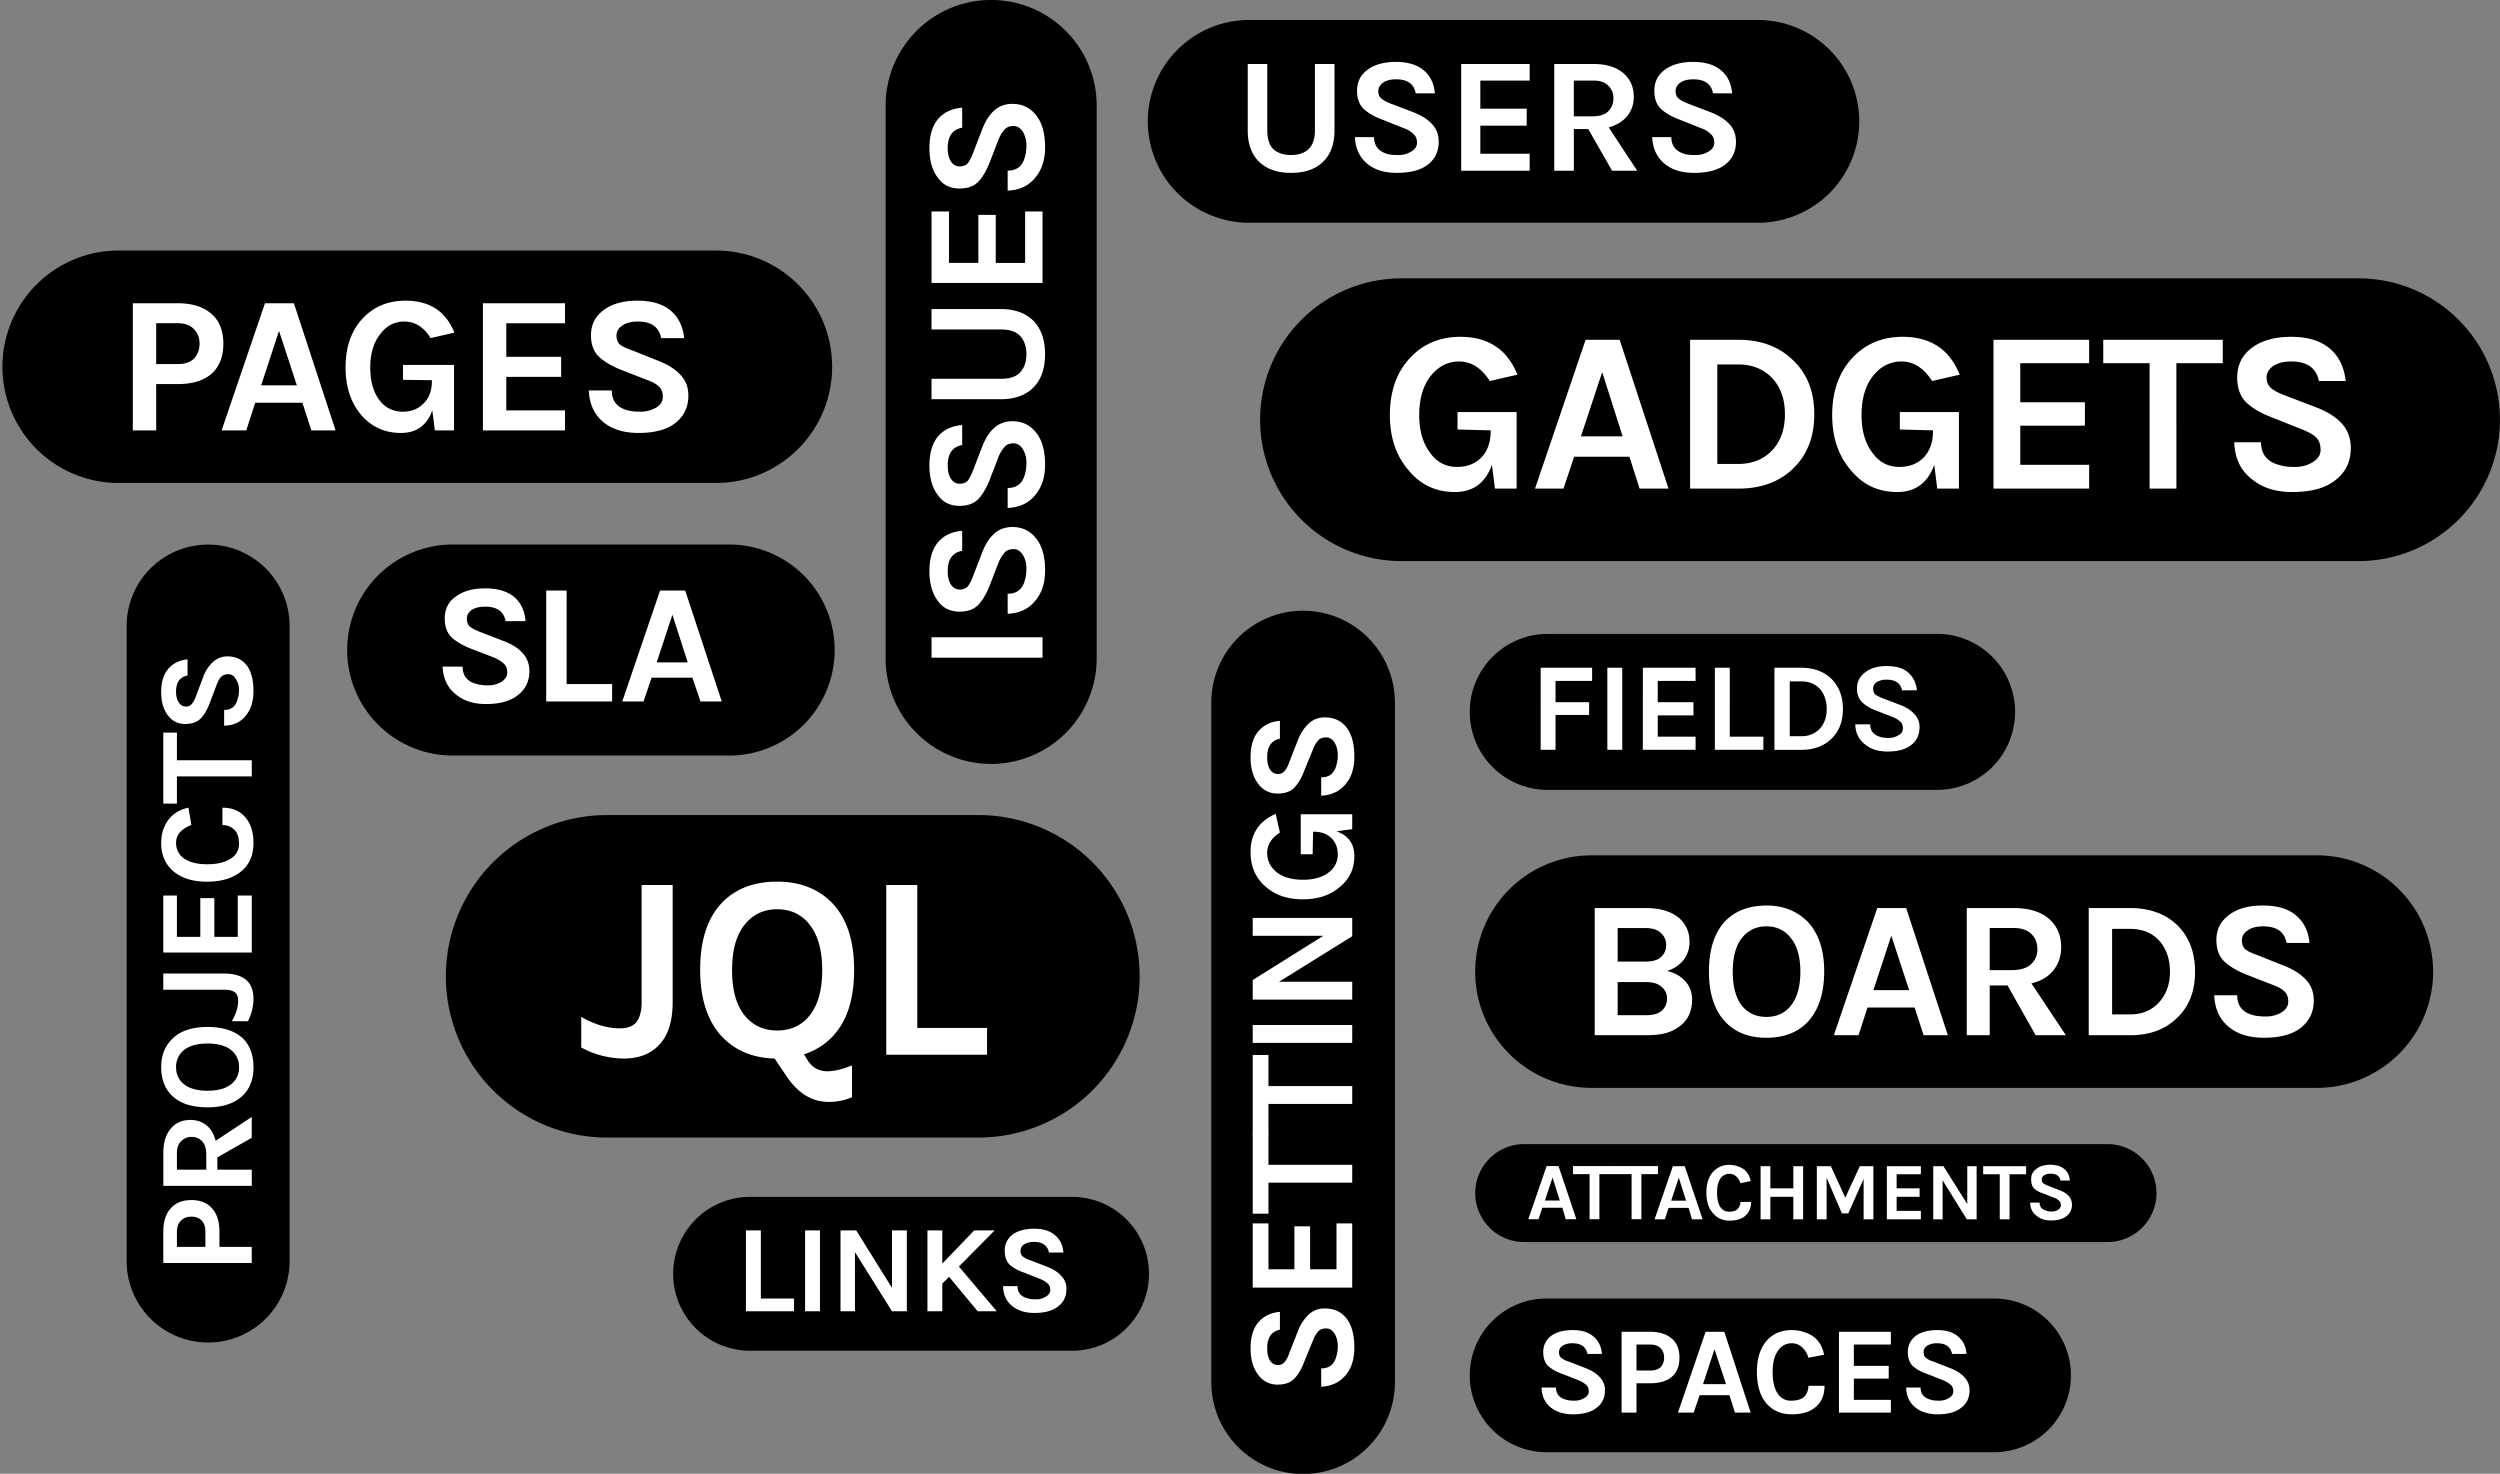 <svg viewBox="0 0 96.188 56.701" xmlns="http://www.w3.org/2000/svg"><rect x="0" y="0" width="96.188" height="56.701" fill="#808080" stroke="none"/><path d="M61.229 32.91a4.475 4.475 0 0 0-4.471 4.475 4.474 4.474 0 0 0 4.471 4.471h27.915a4.474 4.474 0 0 0 4.471-4.47 4.475 4.475 0 0 0-4.471-4.476zM4.471 9.64a4.472 4.472 0 0 0 0 8.942h23.075c2.47 0 4.471-2 4.471-4.47 0-2.472-2-4.472-4.471-4.472zM23.28 31.36a6.204 6.204 0 0 0 0 12.407h14.366a6.2 6.2 0 0 0 6.202-6.201 6.201 6.201 0 0 0-6.202-6.206zM17.418 20.95a4.06 4.06 0 0 0 0 8.12h10.636a4.06 4.06 0 0 0 0-8.12zM53.919 10.71a5.436 5.436 0 0 0-5.436 5.437 5.437 5.437 0 0 0 5.436 5.44h36.828a5.438 5.438 0 1 0 0-10.877zM59.552 24.39a3 3 0 0 0-3.003 3.003 2.998 2.998 0 0 0 3.003 2.998h14.923a3.001 3.001 0 1 0 0-6.001zM48.151.77a3.901 3.901 0 1 0 0 7.8h19.394a3.901 3.901 0 1 0 0-7.8zM28.86 46.05a2.96 2.96 0 1 0 0 5.92h12.387a2.96 2.96 0 0 0 0-5.92zM59.507 49.96a2.96 2.96 0 0 0-2.958 2.958 2.96 2.96 0 0 0 2.958 2.957h17.214a2.957 2.957 0 0 0 2.958-2.957 2.957 2.957 0 0 0-2.958-2.958zM34.075 25.33a4.06 4.06 0 0 0 4.058 4.062 4.064 4.064 0 0 0 4.062-4.062V4.059a4.06 4.06 0 0 0-8.12 0zM46.605 53.18a3.532 3.532 0 0 0 7.065 0V27.032a3.535 3.535 0 0 0-3.535-3.534 3.534 3.534 0 0 0-3.53 3.534zM58.644 44.02a1.883 1.883 0 1 0 0 3.768h22.441a1.886 1.886 0 0 0 1.886-1.886 1.885 1.885 0 0 0-1.886-1.882zM4.872 48.52a3.135 3.135 0 0 0 3.138 3.133 3.134 3.134 0 0 0 3.133-3.133V24.086a3.134 3.134 0 0 0-3.133-3.133 3.135 3.135 0 0 0-3.138 3.133z"/><g fill="#fff"><path d="M61.357 34.938h1.98c.531 0 .953.126 1.26.376.27.241.408.548.408.916 0 .274-.077.507-.229.704a1.29 1.29 0 0 1-.638.425c.27.058.5.18.687.377.184.188.279.433.279.736 0 .601-.303 1.014-.9 1.243-.23.078-.52.115-.868.115h-1.98zm1.963 4.123c.282 0 .491-.057.622-.18a.588.588 0 0 0 .196-.458.554.554 0 0 0-.212-.458c-.131-.119-.336-.18-.606-.18h-1.08v1.276zm-1.08-2.062h1.047c.27 0 .475-.053.606-.163.139-.119.213-.279.213-.475s-.074-.352-.213-.474c-.131-.12-.327-.18-.59-.18H62.24zM67.977 34.84c.328 0 .622.057.884.163.27.11.507.27.703.475.414.45.622 1.08.622 1.898 0 .83-.208 1.472-.622 1.93-.392.418-.928.622-1.603.622-.679 0-1.21-.212-1.603-.638-.405-.446-.606-1.084-.606-1.914 0-.827.2-1.465.606-1.915.392-.413.932-.621 1.62-.621zm1.293 2.552c0-.564-.123-.998-.36-1.293-.23-.302-.548-.458-.949-.458-.393 0-.712.156-.949.458-.23.295-.344.728-.344 1.293 0 .556.115.99.344 1.293.237.294.556.441.949.441.4 0 .72-.147.949-.441.237-.303.36-.737.36-1.293zM72.228 34.938h1.112l1.604 4.892h-.933l-.344-1.064h-1.816l-.343 1.064h-.95zm-.148 3.158h1.375L72.768 36zM79.304 36.443c0 .34-.098.634-.294.884-.197.253-.483.42-.851.507l1.325 1.996h-1.162l-1.08-1.914h-.687v1.914h-.883v-4.892h1.816c.577 0 1.022.139 1.341.409.315.274.475.638.475 1.096zm-1.914.884c.327 0 .572-.07.736-.213a.752.752 0 0 0 .262-.59c0-.249-.078-.445-.23-.588-.155-.152-.376-.23-.67-.23h-.933v1.62zM81.968 34.938c.74 0 1.341.22 1.8.654.458.45.687 1.047.687 1.8 0 .745-.23 1.334-.687 1.767-.458.45-1.06.671-1.8.671h-1.604v-4.892zm-.704 4.09h.704c.458 0 .826-.155 1.112-.474.27-.303.41-.692.41-1.162 0-.491-.14-.888-.41-1.195-.274-.302-.646-.458-1.112-.458h-.704zM87.975 36.28c-.077-.426-.376-.639-.9-.639-.261 0-.466.057-.605.164a.44.44 0 0 0-.213.376c0 .143.041.258.131.344.099.078.246.147.442.213l1.064.425c.36.143.638.323.834.54.197.209.295.47.295.785 0 .45-.172.802-.508 1.064-.327.253-.797.376-1.407.376-.548 0-.99-.13-1.325-.393-.372-.294-.569-.707-.59-1.243h.884c0 .405.205.663.622.769.131.033.295.049.491.049.205 0 .397-.049.573-.147.184-.107.278-.25.278-.426 0-.171-.05-.302-.147-.392-.099-.099-.258-.184-.475-.262l-.965-.376c-.385-.152-.68-.328-.884-.524-.196-.196-.294-.466-.294-.818 0-.401.163-.724.49-.966.316-.237.745-.36 1.293-.36.557 0 .982.127 1.277.377.302.253.478.605.523 1.063zM6.843 11.668c.557 0 .986.139 1.293.409.303.261.458.646.458 1.145 0 .503-.155.892-.458 1.162-.307.262-.736.393-1.293.393H6.01v1.783h-.9v-4.892zm0 2.34c.27 0 .479-.07.622-.213.14-.152.213-.344.213-.573s-.074-.413-.213-.556c-.143-.152-.352-.23-.622-.23H6.01v1.571zM10.195 11.668h1.113l1.603 4.892h-.932l-.344-1.064H9.819l-.344 1.064h-.949zm-.147 3.158h1.374l-.687-2.095zM16.633 15.791c-.208.58-.613.867-1.21.867-.614 0-1.121-.229-1.522-.687-.405-.479-.605-1.088-.605-1.833 0-.785.216-1.411.654-1.881.426-.459.974-.688 1.653-.688.458 0 .838.099 1.145.295.315.196.56.507.736.933l-.916.212c-.262-.425-.601-.638-1.014-.638-.373 0-.68.16-.917.475-.261.327-.392.76-.392 1.292 0 .516.114.929.343 1.244.23.307.532.458.917.458.315 0 .576-.102.785-.31.217-.205.327-.496.327-.868v-.033l-1.112-.016v-.573h1.963v2.52h-.736zM18.58 11.668h3.159v.769H19.48v1.292h2.11v.77h-2.11v1.292h2.258v.769H18.58zM25.437 13.01c-.077-.426-.376-.639-.9-.639-.261 0-.466.057-.605.164a.44.44 0 0 0-.213.376c0 .143.041.258.131.344.098.078.246.147.442.213l1.064.425c.36.143.638.323.834.54.196.209.295.47.295.785 0 .45-.172.802-.508 1.064-.327.253-.797.376-1.407.376-.548 0-.99-.13-1.325-.393-.372-.294-.569-.707-.59-1.243h.884c0 .405.205.663.622.769.131.033.295.049.491.049.204 0 .397-.049.573-.147.184-.107.278-.25.278-.426 0-.171-.05-.302-.147-.392-.099-.099-.258-.184-.475-.262l-.965-.376c-.385-.152-.68-.328-.884-.524-.196-.196-.294-.466-.294-.818 0-.401.163-.724.49-.966.315-.237.745-.36 1.293-.36.556 0 .982.127 1.276.377.303.253.479.605.524 1.063zM22.363 40.302v-1.178c.511.294 1.006.442 1.489.442.294 0 .507-.082.638-.246.131-.172.196-.43.196-.769v-4.5h1.195v4.5c0 .753-.18 1.31-.54 1.67-.327.339-.777.506-1.342.506a3.462 3.462 0 0 1-1.636-.425zM32.78 42.216c-.273.119-.572.18-.9.18-.645 0-1.19-.34-1.635-1.014l-.442-.655c-.863-.024-1.555-.319-2.078-.9-.524-.597-.786-1.44-.786-2.52 0-1.112.27-1.963.819-2.552.523-.556 1.235-.834 2.143-.834.892 0 1.608.286 2.144.85.544.59.818 1.436.818 2.537 0 .908-.176 1.632-.524 2.176a2.555 2.555 0 0 1-1.407 1.08l.163.261c.164.25.401.38.72.393.283 0 .606-.078.966-.229zm-1.145-4.892c0-.753-.16-1.33-.474-1.735-.307-.4-.728-.605-1.26-.605-.524 0-.945.205-1.26.605-.319.405-.474.982-.474 1.735s.155 1.333.474 1.734c.315.393.736.59 1.26.59.532 0 .953-.197 1.26-.59.315-.4.474-.982.474-1.734zM35.293 39.55h2.684v1.03h-3.878v-6.529h1.194zM19.452 23.898c-.066-.369-.328-.557-.786-.557-.22 0-.392.045-.523.131-.123.09-.18.196-.18.327s.037.238.114.311c.086.066.213.131.377.197l.932.36c.315.122.557.274.72.458.172.188.262.421.262.703 0 .385-.147.688-.442.917-.286.229-.695.343-1.227.343-.47 0-.85-.118-1.145-.36-.328-.25-.504-.61-.524-1.08h.769c0 .36.184.585.556.671.107.033.25.05.426.05.184 0 .352-.042.507-.132.151-.098.23-.216.23-.36 0-.15-.046-.265-.132-.343a1.36 1.36 0 0 0-.409-.246l-.85-.327c-.328-.13-.582-.278-.753-.442-.176-.171-.262-.413-.262-.72 0-.36.135-.638.409-.834.282-.217.663-.327 1.145-.327.479 0 .851.11 1.113.327.262.22.409.532.442.933zM21.8 26.32h1.751v.67h-2.536v-4.27h.786zM25.397 22.72h.966l1.407 4.27h-.818l-.311-.916h-1.57l-.312.916h-.818zm-.13 2.765h1.194l-.59-1.833zM57.403 17.884c-.254.7-.728 1.047-1.424 1.047-.72 0-1.309-.27-1.767-.818-.49-.557-.736-1.268-.736-2.144 0-.916.262-1.652.785-2.209.5-.531 1.146-.801 1.931-.801.532 0 .982.122 1.342.36.36.229.642.597.85 1.096l-1.063.245c-.319-.499-.712-.752-1.178-.752-.438 0-.802.188-1.096.556-.295.372-.442.875-.442 1.505 0 .59.135 1.072.41 1.44.26.372.609.556 1.046.556.38 0 .692-.118.933-.36.237-.249.36-.589.36-1.014v-.033l-1.276-.032v-.671h2.274V18.8h-.834zM61.007 13.073h1.309l1.881 5.727h-1.112l-.393-1.227h-2.127l-.41 1.227H59.06zm-.18 3.714h1.603l-.785-2.47zM66.876 13.073c.871 0 1.575.262 2.11.785.545.516.819 1.207.819 2.079 0 .875-.274 1.57-.818 2.094-.536.515-1.24.769-2.11.769h-1.85v-5.727zm-.802 4.778h.802c.544 0 .986-.18 1.325-.54.315-.348.475-.806.475-1.374 0-.565-.16-1.023-.475-1.375-.34-.36-.78-.54-1.325-.54h-.802zM74.421 17.884c-.254.7-.728 1.047-1.424 1.047-.72 0-1.309-.27-1.767-.818-.49-.557-.736-1.268-.736-2.144 0-.916.262-1.652.785-2.209.5-.531 1.146-.801 1.931-.801.532 0 .982.122 1.342.36.36.229.642.597.85 1.096l-1.063.245c-.319-.499-.712-.752-1.178-.752-.438 0-.802.188-1.096.556-.295.372-.442.875-.442 1.505 0 .59.135 1.072.41 1.44.26.372.609.556 1.046.556.38 0 .692-.118.933-.36.237-.249.36-.589.36-1.014v-.033l-1.276-.032v-.671h2.274V18.8h-.834zM76.7 13.073h3.68v.9h-2.65v1.505h2.487v.9H77.73v1.506h2.65v.916H76.7zM80.923 13.073h4.598v.9h-1.784V18.8h-1.03v-4.827h-1.784zM89.22 14.66c-.098-.499-.454-.752-1.064-.752-.294 0-.532.061-.703.18-.164.122-.246.27-.246.441 0 .164.053.295.164.393.106.098.278.192.507.278l1.244.475c.425.163.752.372.981.622.23.253.344.568.344.949 0 .515-.196.924-.59 1.227-.384.307-.932.458-1.652.458-.634 0-1.145-.155-1.538-.475-.45-.335-.683-.818-.703-1.44h1.03c0 .471.246.765.737.884.139.045.331.066.572.066.25 0 .475-.058.671-.18.205-.119.311-.279.311-.475 0-.204-.057-.364-.163-.474-.11-.107-.29-.213-.54-.311l-1.146-.458c-.437-.164-.777-.36-1.014-.59-.23-.229-.344-.544-.344-.949 0-.478.18-.854.54-1.129.38-.294.892-.441 1.538-.441.642 0 1.137.155 1.49.458.347.294.547.712.605 1.243zM59.277 25.692h1.98v.507H59.85v.818h1.292v.491H59.85v1.342h-.573zM61.843 25.692h.573v3.158h-.573zM63.209 25.692h2.029v.507h-1.456v.818h1.374v.508h-1.374v.818h1.456v.507h-2.03zM66.553 28.343h1.293v.507H65.98v-3.158h.573zM69.303 25.692c.478 0 .867.143 1.161.425.295.295.442.684.442 1.162 0 .483-.147.863-.442 1.146-.294.286-.683.425-1.161.425h-1.031v-3.158zm-.442 2.634h.442a.95.95 0 0 0 .72-.294c.171-.196.261-.446.261-.753 0-.315-.09-.572-.261-.769-.176-.196-.418-.294-.72-.294h-.442zM73.183 26.56c-.058-.27-.254-.41-.59-.41a.698.698 0 0 0-.392.098c-.09.066-.13.148-.13.246s.024.176.08.229c.066.045.165.094.295.147l.688.262c.229.09.4.204.523.344a.69.69 0 0 1 .197.507c0 .294-.11.523-.328.687-.208.164-.507.245-.9.245-.351 0-.634-.085-.85-.261-.254-.184-.385-.446-.393-.786h.573c0 .254.135.418.409.491.073.025.18.033.31.033s.25-.033.36-.098c.12-.066.18-.152.18-.262 0-.119-.032-.205-.098-.262a.794.794 0 0 0-.294-.18l-.622-.245c-.241-.086-.425-.197-.556-.328s-.197-.302-.197-.523c0-.262.103-.467.311-.622.205-.164.483-.245.835-.245.36 0 .63.081.818.245.196.164.31.393.343.687zM48.76 2.463v2.553c0 .34.081.584.245.736.172.143.397.213.67.213.27 0 .492-.07.655-.213.172-.152.262-.397.262-.736V2.463h.753v2.553c0 .523-.148.928-.442 1.21-.295.287-.704.426-1.227.426s-.933-.14-1.228-.426c-.294-.282-.441-.687-.441-1.21V2.463zM54.47 3.592c-.065-.36-.318-.54-.752-.54-.22 0-.388.045-.507.13-.123.09-.18.197-.18.328 0 .123.037.213.115.278.073.066.196.131.36.197l.9.343c.302.123.54.274.703.458.164.176.245.401.245.671 0 .373-.143.667-.425.884-.274.208-.67.31-1.194.31-.45 0-.814-.106-1.097-.326-.319-.25-.486-.598-.507-1.048h.736c0 .34.18.557.54.655.099.024.234.033.41.033.171 0 .33-.041.474-.131.151-.086.229-.2.229-.344 0-.14-.045-.25-.13-.327a.974.974 0 0 0-.377-.23l-.818-.327c-.32-.118-.565-.261-.737-.425-.163-.164-.245-.393-.245-.687 0-.336.13-.606.393-.802.27-.204.638-.31 1.096-.31.466 0 .826.11 1.08.326.25.209.392.504.425.884zM56.22 2.463h2.634v.638h-1.898v1.08h1.784v.655h-1.784v1.08h1.898v.654H56.22zM62.86 3.723c0 .294-.09.548-.26.753-.165.196-.402.34-.705.425l1.097 1.669h-.966l-.916-1.603h-.556V6.57H59.8V2.463h1.522c.478 0 .855.115 1.129.344.27.229.409.535.409.916zm-1.603.753c.27 0 .475-.058.606-.18a.666.666 0 0 0 .213-.508.64.64 0 0 0-.197-.49c-.123-.131-.307-.197-.556-.197h-.77v1.375zM65.909 3.592c-.066-.36-.32-.54-.753-.54-.22 0-.388.045-.507.13-.123.09-.18.197-.18.328 0 .123.037.213.115.278.073.066.196.131.36.197l.9.343c.302.123.54.274.703.458.164.176.245.401.245.671 0 .373-.143.667-.425.884-.274.208-.67.31-1.194.31-.45 0-.814-.106-1.097-.326-.319-.25-.486-.598-.507-1.048h.736c0 .34.18.557.54.655.099.024.234.033.41.033.171 0 .33-.041.474-.131.151-.086.229-.2.229-.344 0-.14-.045-.25-.13-.327a.974.974 0 0 0-.377-.23l-.818-.327c-.32-.118-.565-.261-.737-.425-.163-.164-.245-.393-.245-.687 0-.336.13-.606.393-.802.27-.204.638-.31 1.096-.31.466 0 .826.11 1.08.326.25.209.392.504.425.884zM29.274 49.96h1.277v.49H28.7v-3.109h.574zM30.976 47.341h.572v3.109h-.572zM32.944 47.341l1.375 2.209v-2.209h.572v3.109h-.572l-1.424-2.274v2.274h-.556v-3.109zM36.255 47.341v1.276l1.228-1.276h.785l-1.374 1.39 1.456 1.719h-.736l-1.097-1.325-.262.261v1.064h-.572V47.34zM40.36 48.192c-.057-.27-.245-.409-.573-.409a.698.698 0 0 0-.392.098.29.29 0 0 0-.131.246c0 .09.024.16.082.212a.82.82 0 0 0 .294.148l.671.261c.229.09.4.205.524.344a.69.69 0 0 1 .196.507c0 .287-.11.507-.327.671-.209.164-.508.246-.9.246-.34 0-.618-.082-.835-.246-.241-.184-.368-.446-.376-.785h.556c0 .253.135.409.41.474.073.025.18.033.31.033s.25-.033.36-.098c.119-.066.18-.152.18-.262 0-.106-.033-.188-.098-.246a.962.962 0 0 0-.295-.18l-.621-.245a1.577 1.577 0 0 1-.557-.31c-.122-.132-.18-.304-.18-.524a.75.75 0 0 1 .295-.622c.204-.152.483-.23.834-.23.348 0 .614.083.802.246.196.164.303.389.327.671zM61.08 52.092c-.058-.27-.246-.409-.574-.409a.698.698 0 0 0-.392.098.29.29 0 0 0-.131.246c0 .09.024.16.082.212a.82.82 0 0 0 .294.148l.671.261c.229.09.4.205.524.344a.69.69 0 0 1 .196.507c0 .287-.11.507-.327.671-.209.164-.508.246-.9.246-.34 0-.618-.082-.835-.246-.241-.184-.368-.446-.376-.785h.556c0 .253.135.409.41.474.073.025.18.033.31.033s.25-.033.36-.098c.119-.066.18-.152.18-.262 0-.106-.033-.188-.098-.246a.962.962 0 0 0-.295-.18l-.621-.245a1.577 1.577 0 0 1-.557-.31c-.122-.132-.18-.304-.18-.524a.75.75 0 0 1 .295-.622c.204-.152.483-.23.834-.23.348 0 .614.083.802.246.196.164.303.389.327.671zM63.488 51.241c.36 0 .638.09.834.262.197.163.295.409.295.736 0 .32-.098.565-.295.736-.196.164-.474.246-.834.246h-.524v1.129h-.573V51.24zm0 1.49c.184 0 .319-.042.409-.132a.527.527 0 0 0 .13-.36.499.499 0 0 0-.13-.36c-.09-.098-.225-.147-.41-.147h-.523v.998zM65.623 51.241h.72l1.014 3.109h-.605l-.213-.67h-1.145l-.23.67h-.605zm-.098 2.013h.883l-.442-1.342zM68.939 51.176c.184 0 .348.028.49.082.14.045.262.106.36.18.205.163.336.392.393.687l-.605.114a.816.816 0 0 0-.23-.392.568.568 0 0 0-.408-.164.61.61 0 0 0-.524.278c-.143.196-.212.47-.212.818 0 .352.057.622.18.818.13.197.302.295.523.295.23 0 .397-.05.507-.147a.58.58 0 0 0 .164-.426h.622c0 .352-.115.622-.344.818-.22.189-.523.279-.916.279-.405 0-.732-.14-.982-.426-.241-.294-.36-.695-.36-1.21 0-.5.123-.9.376-1.195.238-.27.56-.41.966-.41zM70.755 51.241h1.996v.49h-1.424v.82h1.342v.49h-1.342v.818h1.424v.49h-1.996zM75.107 52.092c-.057-.27-.245-.409-.573-.409a.698.698 0 0 0-.392.098.29.29 0 0 0-.131.246c0 .09.024.16.082.212a.82.82 0 0 0 .294.148l.671.261c.229.09.4.205.524.344a.69.69 0 0 1 .196.507c0 .287-.11.507-.327.671-.209.164-.508.246-.9.246-.34 0-.618-.082-.835-.246-.241-.184-.368-.446-.376-.785h.556c0 .253.135.409.41.474.073.025.18.033.31.033s.25-.033.36-.098c.119-.066.18-.152.18-.262 0-.106-.033-.188-.098-.246a.962.962 0 0 0-.295-.18l-.621-.245a1.577 1.577 0 0 1-.557-.31c-.122-.132-.18-.304-.18-.524a.75.75 0 0 1 .295-.622c.204-.152.483-.23.834-.23.348 0 .614.083.802.246.196.164.303.389.327.671zM35.841 25.305v-.786h4.271v.786zM37.02 21.193c-.369.065-.557.327-.557.785 0 .221.045.393.131.524.09.123.196.18.327.18s.238-.037.311-.115c.066-.086.131-.212.197-.376l.36-.933c.122-.315.274-.556.458-.72.188-.171.421-.261.703-.261.385 0 .688.147.917.441.229.287.343.696.343 1.228 0 .47-.118.85-.36 1.145-.25.327-.61.503-1.08.524v-.77c.36 0 .585-.184.671-.556.033-.106.05-.25.05-.425a.988.988 0 0 0-.132-.507c-.098-.152-.216-.23-.36-.23-.15 0-.265.045-.343.131a1.36 1.36 0 0 0-.246.41l-.327.85c-.13.328-.278.581-.442.753-.171.176-.413.262-.72.262-.36 0-.638-.135-.834-.41-.217-.282-.327-.662-.327-1.145 0-.478.11-.85.327-1.112.22-.262.532-.41.933-.442zM37.02 17.123c-.369.065-.557.327-.557.785 0 .221.045.393.131.524.09.123.196.18.327.18s.238-.037.311-.115c.066-.086.131-.212.197-.376l.36-.933c.122-.315.274-.556.458-.72.188-.171.421-.261.703-.261.385 0 .688.147.917.441.229.287.343.696.343 1.228 0 .47-.118.85-.36 1.145-.25.327-.61.503-1.08.524v-.77c.36 0 .585-.184.671-.556.033-.106.05-.25.05-.425a.988.988 0 0 0-.132-.507c-.098-.152-.216-.23-.36-.23-.15 0-.265.045-.343.131a1.36 1.36 0 0 0-.246.41l-.327.85c-.13.328-.278.581-.442.753-.171.176-.413.262-.72.262-.36 0-.638-.135-.834-.41-.217-.282-.327-.662-.327-1.145 0-.478.11-.85.327-1.112.22-.262.532-.41.933-.442zM35.841 14.575h2.668c.351 0 .6-.086.752-.262.156-.172.23-.401.23-.687 0-.283-.074-.512-.23-.688-.151-.171-.4-.261-.752-.261H35.84v-.786h2.668c.535 0 .957.156 1.26.458.294.307.441.733.441 1.277 0 .548-.147.973-.442 1.276-.302.307-.724.458-1.26.458h-2.667zM35.841 10.885v-2.75h.671v1.98h1.13V8.268h.67v1.849h1.13v-1.98h.67v2.749zM37.02 4.913c-.369.065-.557.327-.557.785 0 .221.045.393.131.524.09.123.196.18.327.18s.238-.037.311-.115c.066-.086.131-.212.197-.376l.36-.933c.122-.315.274-.556.458-.72.188-.171.421-.261.703-.261.385 0 .688.147.917.441.229.287.343.696.343 1.228 0 .47-.118.85-.36 1.145-.25.327-.61.503-1.08.524v-.77c.36 0 .585-.184.671-.556.033-.106.05-.25.05-.425a.988.988 0 0 0-.132-.507c-.098-.152-.216-.23-.36-.23-.15 0-.265.045-.343.131a1.36 1.36 0 0 0-.246.41l-.327.85c-.13.328-.278.581-.442.753-.171.176-.413.262-.72.262-.36 0-.638-.135-.834-.41-.217-.282-.327-.662-.327-1.145 0-.478.11-.85.327-1.112.22-.262.532-.41.933-.442zM49.245 51.161c-.327.066-.49.307-.49.72 0 .196.04.356.114.475.078.11.176.163.295.163.11 0 .196-.037.261-.114a1.02 1.02 0 0 0 .18-.344l.328-.834a1.7 1.7 0 0 1 .425-.655.884.884 0 0 1 .622-.229c.352 0 .63.13.834.393.197.261.295.634.295 1.112 0 .426-.102.77-.311 1.031-.23.295-.548.454-.965.475v-.704c.319 0 .515-.164.589-.49a1.2 1.2 0 0 0 .049-.377.94.94 0 0 0-.115-.458c-.086-.14-.196-.213-.327-.213-.14 0-.246.04-.311.115a1.155 1.155 0 0 0-.213.376l-.31.753c-.107.294-.238.523-.393.687-.152.155-.364.229-.638.229a.886.886 0 0 1-.753-.376c-.196-.25-.295-.59-.295-1.015 0-.434.099-.769.295-.998.196-.237.474-.376.834-.41zM48.198 49.54v-2.47h.606v1.766h.998v-1.652h.605v1.652h1.015V47.07h.605v2.471zM48.198 46.697v-3.076h.606v1.195h3.223v.687h-3.223v1.194z"/><path d="M48.198 43.667v-3.076h.606v1.195h3.223v.687h-3.223v1.194zM48.198 40.124v-.688h3.829v.688zM48.198 37.707l2.716-1.701h-2.716v-.688h3.829v.704l-2.814 1.75h2.814v.688h-3.829zM51.422 31.984c.458.163.687.483.687.949 0 .483-.18.875-.54 1.178-.368.327-.851.49-1.44.49-.61 0-1.1-.17-1.473-.523-.36-.327-.54-.757-.54-1.292 0-.36.082-.659.246-.9.155-.238.393-.43.72-.573l.163.72c-.327.209-.49.47-.49.785 0 .295.122.54.36.737.253.196.589.294 1.014.294.405 0 .728-.086.965-.262a.849.849 0 0 0 .377-.72c0-.25-.082-.458-.246-.621S50.833 32 50.538 32h-.016l-.017.867h-.458V31.33h1.98v.573zM49.245 28.421c-.327.066-.49.307-.49.72 0 .196.04.356.114.475.078.11.176.163.295.163.11 0 .196-.037.261-.114a1.02 1.02 0 0 0 .18-.344l.328-.834a1.7 1.7 0 0 1 .425-.655.884.884 0 0 1 .622-.229c.352 0 .63.13.834.393.197.261.295.634.295 1.112 0 .426-.102.77-.311 1.031-.23.295-.548.454-.965.475v-.704c.319 0 .515-.164.589-.49a1.2 1.2 0 0 0 .049-.377.94.94 0 0 0-.115-.458c-.086-.14-.196-.213-.327-.213-.14 0-.246.04-.311.115a1.155 1.155 0 0 0-.213.376l-.31.753c-.107.294-.238.523-.393.687-.152.155-.364.229-.638.229a.886.886 0 0 1-.753-.376c-.196-.25-.295-.59-.295-1.015 0-.434.099-.769.295-.998.196-.237.474-.376.834-.41zM59.506 44.865h.458l.687 2.045h-.409l-.13-.442h-.77l-.147.442h-.393zm-.065 1.325h.572l-.278-.884zM60.522 44.865h1.653v.31h-.638v1.735h-.377v-1.734h-.638z"/><path d="M62.138 44.865h1.653v.31h-.638v1.735h-.377v-1.734h-.638zM64.364 44.87h.458l.687 2.045H65.1l-.13-.441h-.77l-.147.441h-.393zm-.065 1.325h.572l-.278-.883zM66.538 44.82c.119 0 .22.016.31.05.1.032.185.077.263.13.13.11.212.258.245.442l-.393.082a.574.574 0 0 0-.163-.262.358.358 0 0 0-.262-.098.406.406 0 0 0-.344.18c-.09.13-.13.31-.13.54s.036.409.114.54c.086.13.2.196.344.196.151 0 .261-.033.327-.098a.383.383 0 0 0 .114-.278h.41c0 .229-.078.409-.23.54-.143.122-.343.18-.605.18s-.475-.099-.638-.295c-.164-.184-.246-.446-.246-.785 0-.336.082-.598.246-.786a.815.815 0 0 1 .638-.278zM68.115 44.87v.85h.884v-.85h.376v2.045h-.376v-.867h-.884v.867h-.376V44.87zM70.443 44.87l.556 1.21.557-1.21h.523v2.045h-.376v-1.554l-.59 1.325h-.245l-.589-1.374v1.603h-.376V44.87zM72.597 44.87h1.309v.31h-.933v.54h.884v.328h-.884v.54h.933v.327h-1.309zM74.775 44.87l.916 1.456V44.87h.36v2.045h-.376l-.933-1.505v1.505h-.36V44.87zM76.303 44.87h1.653v.31h-.639v1.735h-.376v-1.734h-.638zM79.277 45.42c-.033-.172-.16-.262-.376-.262a.486.486 0 0 0-.262.066.196.196 0 0 0-.082.163c0 .058.016.098.05.131.04.033.101.066.18.098l.457.18a.868.868 0 0 1 .344.213c.086.09.13.205.13.344a.528.528 0 0 1-.212.441c-.143.11-.34.164-.589.164-.229 0-.417-.057-.556-.18a.587.587 0 0 1-.246-.507h.36c0 .163.086.27.262.31a.517.517 0 0 0 .213.033c.086 0 .163-.02.229-.065.073-.041.114-.102.114-.18 0-.074-.024-.131-.065-.164a.426.426 0 0 0-.18-.114l-.41-.164a1.041 1.041 0 0 1-.375-.196c-.078-.086-.115-.205-.115-.36 0-.164.065-.295.196-.393.131-.106.311-.164.54-.164.238 0 .418.058.54.164.131.11.2.258.213.442zM6.283 47.4c0-.393.094-.691.278-.9.188-.217.454-.327.802-.327.352 0 .618.11.802.327.188.209.278.507.278.9v.573h1.243v.621H6.283zm1.62 0c0-.196-.05-.344-.147-.442-.099-.098-.23-.147-.393-.147s-.295.049-.393.147c-.106.098-.163.246-.163.442v.573h1.096zM7.33 43.09c.242 0 .45.074.622.213.164.13.279.327.344.589l1.39-.917v.802l-1.324.753v.474h1.325v.622H6.284v-1.26c0-.4.094-.711.278-.932.188-.23.441-.344.769-.344zm.606 1.342c0-.23-.049-.397-.147-.508a.53.53 0 0 0-.41-.18.536.536 0 0 0-.408.164c-.107.098-.164.254-.164.458v.638h1.13zM6.202 41.05c0-.23.04-.434.115-.622.077-.184.192-.347.343-.49.307-.283.749-.426 1.326-.426.58 0 1.026.143 1.341.425.287.274.426.65.426 1.13 0 .47-.148.842-.442 1.112-.315.286-.757.425-1.325.425-.59 0-1.035-.139-1.342-.425-.295-.27-.442-.646-.442-1.129zm1.784-.9c-.393 0-.692.082-.9.245a.818.818 0 0 0-.311.671c0 .274.106.491.31.655.21.163.508.245.9.245.393 0 .696-.081.9-.245a.786.786 0 0 0 .311-.655.807.807 0 0 0-.31-.67c-.205-.164-.508-.246-.9-.246zM9.54 39.29h-.622c.163-.27.245-.532.245-.785 0-.152-.04-.262-.13-.328-.087-.065-.222-.098-.41-.098h-2.34v-.622h2.34c.393 0 .688.094.884.279.164.163.245.392.245.687 0 .294-.07.585-.212.867zM6.283 36.65v-2.193h.524v1.588h.9v-1.49h.54v1.49h.9v-1.588h.54v2.193zM6.202 32.45c0-.205.029-.385.082-.54.057-.151.127-.282.213-.393.188-.229.437-.376.752-.441l.115.67a1 1 0 0 0-.426.262.593.593 0 0 0-.163.426.71.71 0 0 0 .294.589c.221.155.52.229.9.229.385 0 .683-.07.9-.213a.643.643 0 0 0 .327-.573c0-.237-.057-.417-.18-.54a.62.62 0 0 0-.458-.18v-.67c.385 0 .68.126.884.376.208.241.31.568.31.982 0 .458-.15.818-.457 1.08-.328.274-.77.409-1.326.409s-.99-.135-1.309-.41c-.303-.27-.458-.625-.458-1.063zM6.283 30.92v-2.733h.524v1.064h2.88v.622h-2.88v1.047zM7.216 25.99c-.294.057-.442.262-.442.622 0 .188.041.327.115.425a.304.304 0 0 0 .262.147.28.28 0 0 0 .229-.098 1.02 1.02 0 0 0 .163-.31l.279-.737a1.44 1.44 0 0 1 .376-.573.807.807 0 0 1 .556-.212c.307 0 .552.114.737.343.175.23.261.565.261.998 0 .373-.09.68-.278.917-.196.262-.478.4-.85.409v-.606c.286 0 .457-.147.523-.441.033-.086.049-.2.049-.344a.72.72 0 0 0-.115-.393c-.073-.13-.171-.196-.294-.196a.378.378 0 0 0-.278.098c-.066.065-.123.176-.18.327l-.262.688c-.098.261-.217.466-.36.605-.14.13-.331.196-.573.196a.788.788 0 0 1-.67-.327c-.172-.217-.262-.515-.262-.9 0-.393.094-.691.278-.9.176-.204.421-.327.736-.36z"/></g></svg>